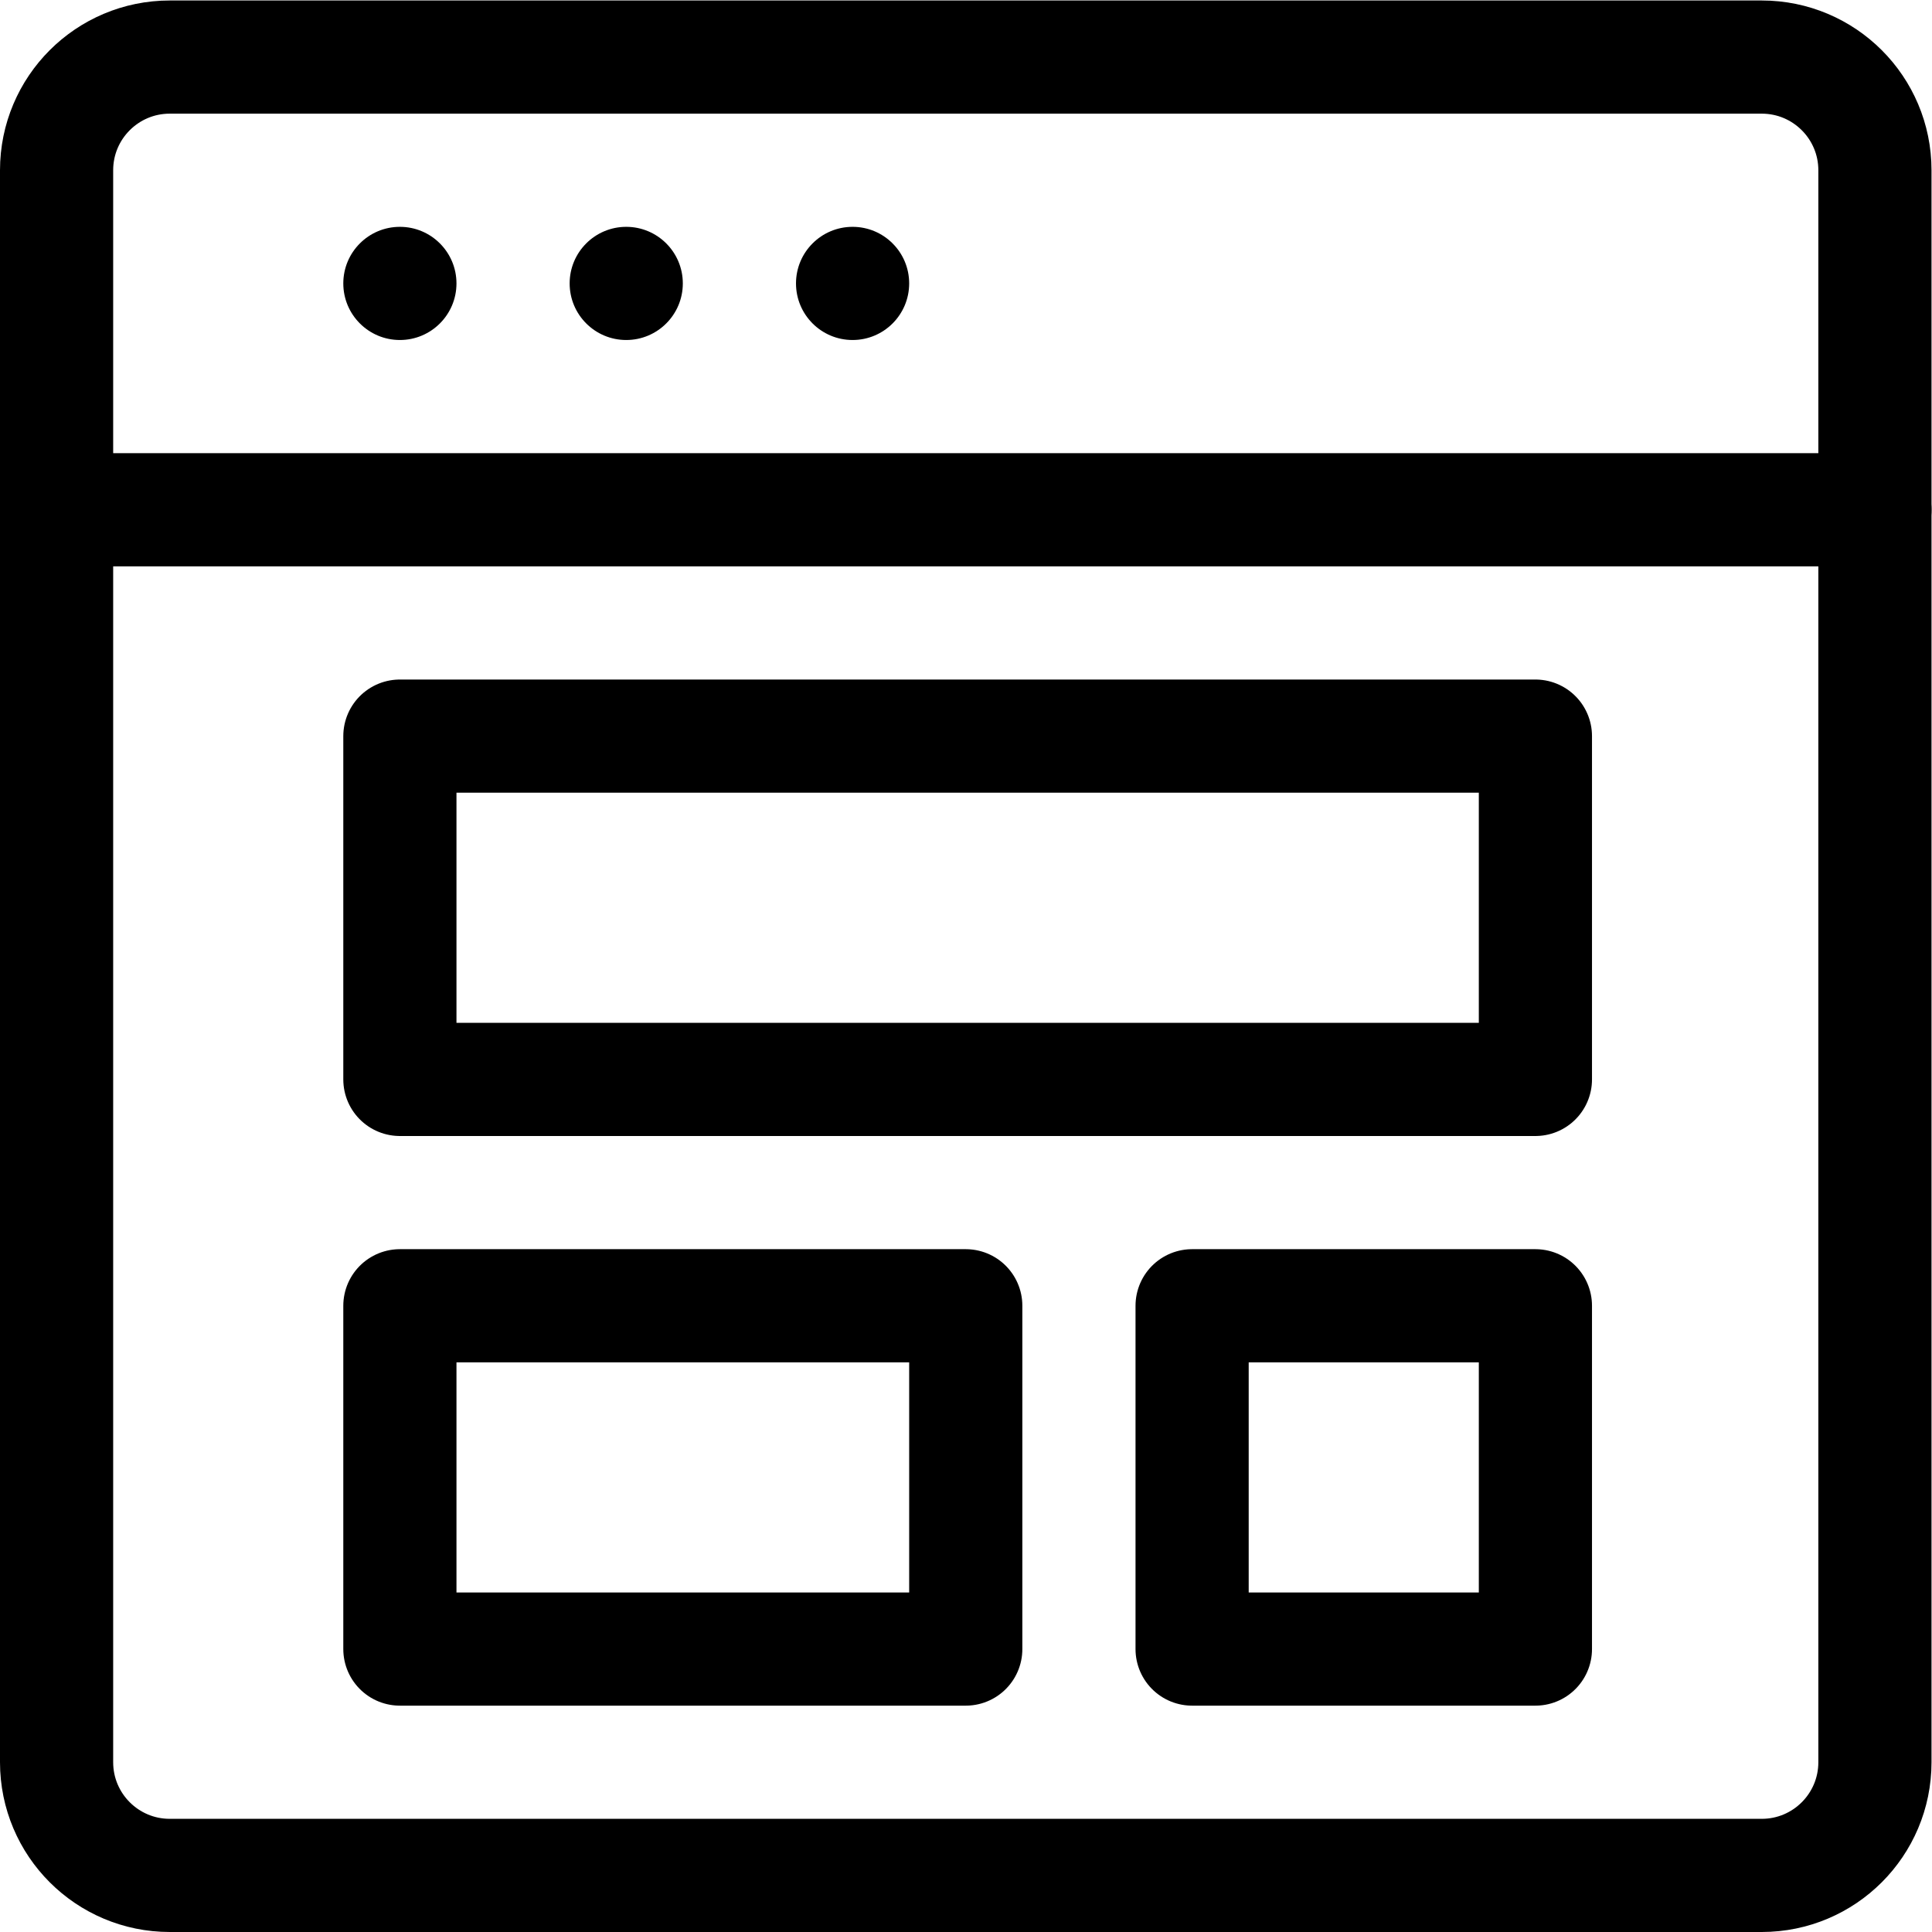 <?xml version="1.0" encoding="UTF-8" standalone="no"?>
<!-- Created with Inkscape (http://www.inkscape.org/) -->

<svg
   version="1.1"
   id="svg1134"
   xml:space="preserve"
   width="682.667"
   height="682.667"
   viewBox="0 0 682.667 682.667"
   xmlns="http://www.w3.org/2000/svg"
   xmlns:svg="http://www.w3.org/2000/svg"><defs
     id="defs1138"><clipPath
       clipPathUnits="userSpaceOnUse"
       id="clipPath1148"><path
         d="M 0,512 H 512 V 0 H 0 Z"
         id="path1146" /></clipPath></defs><g
     id="g1140"
     transform="matrix(1.333,0,0,-1.333,0,682.667)"><g
       id="g1142"><g
         id="g1144"
         clip-path="url(#clipPath1148)"><g
           id="g1150"
           transform="translate(467,15)"><path
             d="m 0,0 h -422 c -16.568,0 -30,13.432 -30,30 v 422 c 0,16.569 13.432,30 30,30 H 0 c 16.568,0 30,-13.431 30,-30 V 30 C 30,13.432 16.568,0 0,0 Z"
             style="fill:none;stroke:#000000;stroke-width:30;stroke-linecap:round;stroke-linejoin:round;stroke-miterlimit:10;stroke-dasharray:none;stroke-opacity:1"
             id="path1152" /></g><g
           id="g1154"
           transform="translate(15,377)"><path
             d="M 0,0 H 482"
             style="fill:none;stroke:#000000;stroke-width:30;stroke-linecap:round;stroke-linejoin:round;stroke-miterlimit:10;stroke-dasharray:none;stroke-opacity:1"
             id="path1156" /></g><g
           id="g1158"
           transform="translate(121,437)"><path
             d="m 0,0 c 0,-8.284 -6.716,-15 -15,-15 -8.284,0 -15,6.716 -15,15 0,8.284 6.716,15 15,15 C -6.716,15 0,8.284 0,0"
             style="fill:#000000;fill-opacity:1;fill-rule:nonzero;stroke:none"
             id="path1160" /></g><g
           id="g1162"
           transform="translate(181,437)"><path
             d="m 0,0 c 0,-8.284 -6.716,-15 -15,-15 -8.284,0 -15,6.716 -15,15 0,8.284 6.716,15 15,15 C -6.716,15 0,8.284 0,0"
             style="fill:#000000;fill-opacity:1;fill-rule:nonzero;stroke:none"
             id="path1164" /></g><g
           id="g1166"
           transform="translate(241,437)"><path
             d="m 0,0 c 0,-8.284 -6.716,-15 -15,-15 -8.284,0 -15,6.716 -15,15 0,8.284 6.716,15 15,15 C -6.716,15 0,8.284 0,0"
             style="fill:#000000;fill-opacity:1;fill-rule:nonzero;stroke:none"
             id="path1168" /></g><path
           d="M 407,226 H 106 v 91 h 301 z"
           style="fill:none;stroke:#000000;stroke-width:30;stroke-linecap:round;stroke-linejoin:round;stroke-miterlimit:10;stroke-dasharray:none;stroke-opacity:1"
           id="path1170" /><path
           d="M 256,75 H 106 v 91 h 150 z"
           style="fill:none;stroke:#000000;stroke-width:30;stroke-linecap:round;stroke-linejoin:round;stroke-miterlimit:10;stroke-dasharray:none;stroke-opacity:1"
           id="path1172" /><path
           d="m 407,75 h -91 v 91 h 91 z"
           style="fill:none;stroke:#000000;stroke-width:30;stroke-linecap:round;stroke-linejoin:round;stroke-miterlimit:10;stroke-dasharray:none;stroke-opacity:1"
           id="path1174" /></g></g></g></svg>
